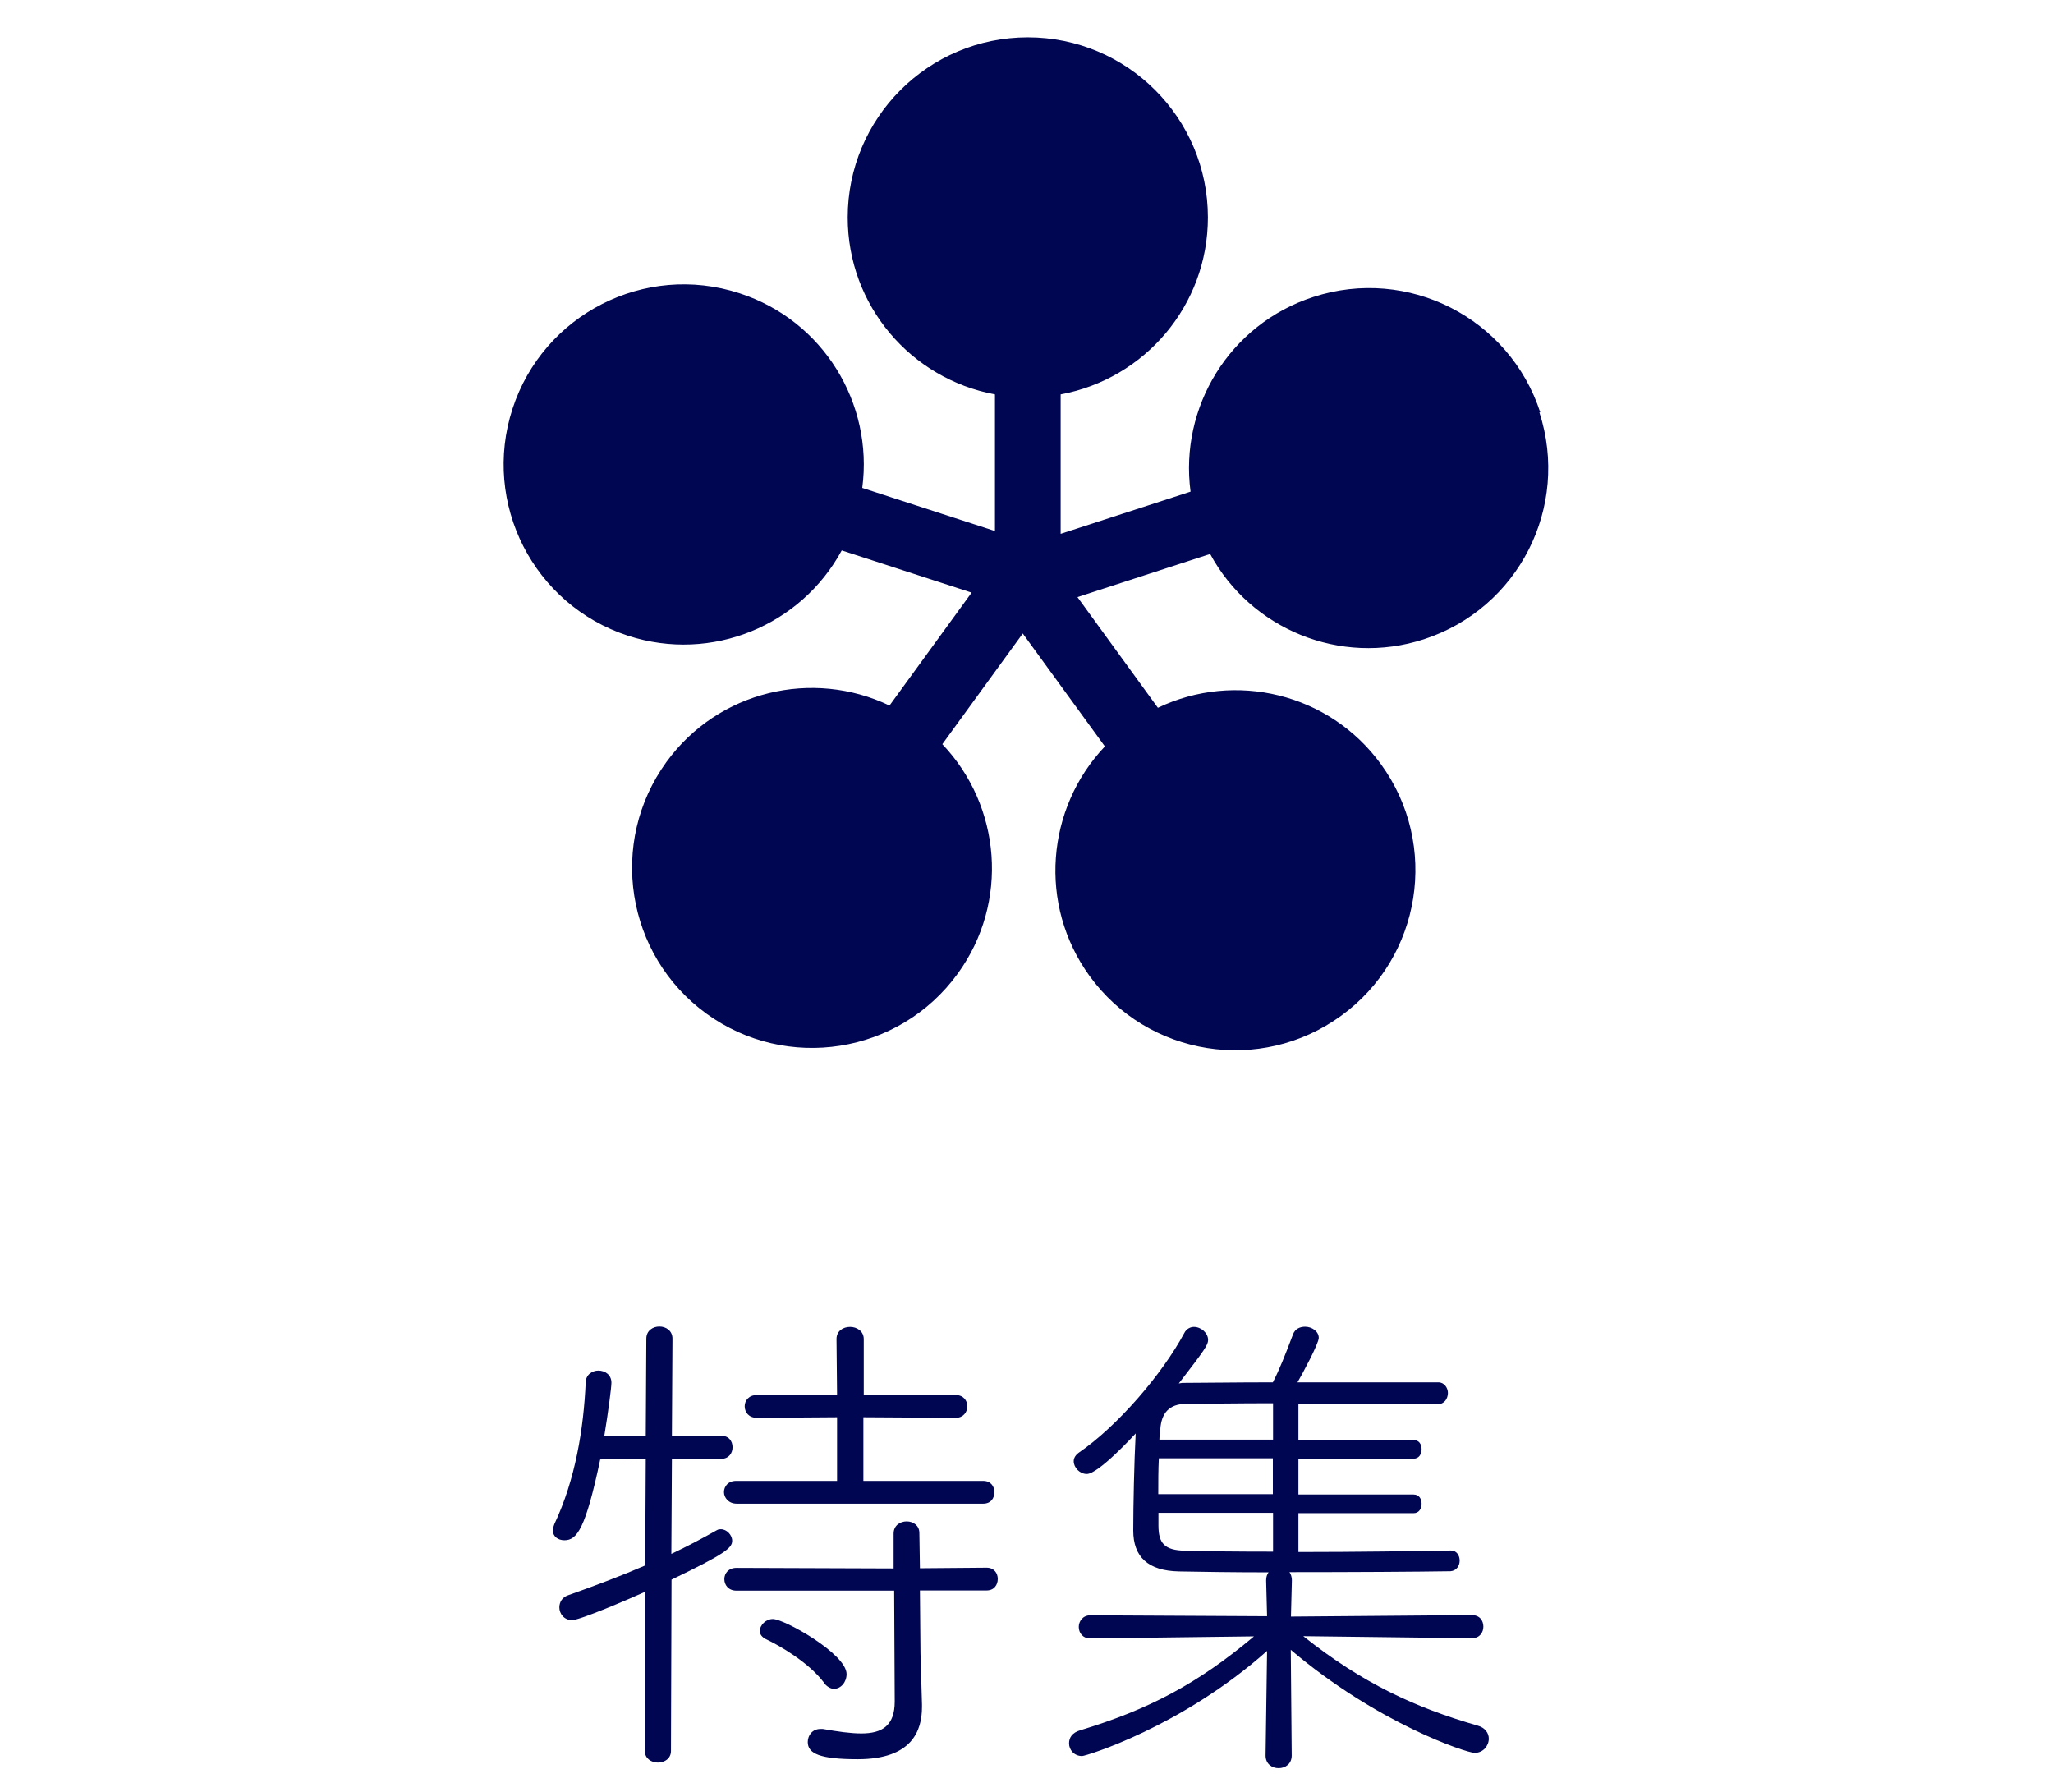 <?xml version="1.0" encoding="UTF-8"?>
<svg id="header" xmlns="http://www.w3.org/2000/svg" width="110" height="96" viewBox="0 0 110 96">
  <defs>
    <style>
      .cls-1 {
        fill: #000651;
      }
    </style>
  </defs>
  <path class="cls-1" d="m34.57,85.28c-.84.38-3.49,1.52-3.92,1.52s-.68-.35-.68-.68c0-.27.14-.54.46-.65,1.52-.54,2.9-1.06,4.14-1.6l.03-5.71-2.44.03c-.79,3.74-1.25,4.33-1.92,4.33-.33,0-.62-.19-.62-.54,0-.08.03-.19.08-.32,1.14-2.41,1.57-5.14,1.68-7.58,0-.43.35-.65.68-.65.35,0,.7.22.7.65,0,.24-.16,1.49-.38,2.84h2.22l.03-5.2c0-.43.35-.65.7-.65s.7.22.7.65l-.03,5.2h2.63c.43,0,.62.3.62.62,0,.3-.19.62-.62.62h-2.63l-.03,5.09c.87-.41,1.68-.84,2.44-1.27.08-.05.16-.05.22-.05.3,0,.6.3.6.62,0,.38-.38.7-3.25,2.08l-.03,9.18c0,.41-.35.62-.7.62s-.7-.22-.7-.62l.03-8.53h0Zm4.9-4.72c-.43,0-.68-.32-.68-.62s.22-.6.65-.6h5.41v-3.41l-4.3.03c-.43,0-.65-.3-.65-.62,0-.3.22-.6.65-.6h4.3l-.03-3c0-.43.35-.65.73-.65.35,0,.73.22.73.65v3h4.93c.41,0,.62.3.62.6,0,.32-.22.62-.62.62l-4.95-.03v3.41h6.42c.41,0,.6.3.6.6,0,.33-.19.62-.6.62,0,0-13.21,0-13.21,0Zm8.44,4.66h-8.45c-.43,0-.65-.3-.65-.62,0-.3.22-.6.65-.6l8.42.03v-1.87c0-.43.35-.65.7-.65s.68.22.68.62l.03,1.89,3.57-.03c.41,0,.6.3.6.6,0,.32-.19.62-.6.62h-3.57l.03,3.38.08,2.71v.16c0,1.27-.54,2.79-3.44,2.79-2.03,0-2.68-.3-2.68-.92,0-.35.24-.7.68-.7h.13c.79.14,1.49.24,2.06.24,1.11,0,1.79-.41,1.79-1.71l-.03-5.96v.02Zm-3.76,4.93c-.84-1.11-2.41-2-3.11-2.33-.22-.11-.33-.27-.33-.43,0-.33.33-.65.7-.65.62,0,3.95,1.87,3.95,2.95,0,.43-.3.79-.68.79-.16,0-.38-.11-.54-.33h.01Z"/>
  <path class="cls-1" d="m69.83,87.66c3.17,2.52,5.98,3.82,9.34,4.79.41.11.6.41.6.7,0,.38-.3.76-.76.76-.43,0-5.2-1.57-9.85-5.52l.05,5.66c0,.46-.35.68-.7.68s-.7-.22-.7-.68l.08-5.6c-4.6,4.09-9.72,5.63-9.91,5.63-.43,0-.7-.33-.7-.68,0-.3.16-.57.6-.7,3.65-1.11,6.25-2.46,9.31-5.03l-8.77.11c-.41,0-.62-.3-.62-.62,0-.3.22-.62.62-.62l9.47.05-.05-1.92c0-.19.05-.32.13-.43-1.98,0-3.74-.03-4.79-.05-1.68-.03-2.46-.79-2.46-2.19,0-1.3.05-3.68.13-5.2-.13.14-2,2.17-2.62,2.17-.38,0-.7-.35-.7-.68,0-.16.08-.32.27-.46,2.06-1.41,4.47-4.2,5.66-6.42.11-.22.33-.32.51-.32.38,0,.76.32.76.7,0,.27-.19.54-1.57,2.33.05,0,.14-.03.19-.03,1.03,0,2.84-.03,4.85-.03.35-.68.65-1.43,1.08-2.57.11-.3.38-.41.65-.41.35,0,.73.24.73.6,0,.3-.87,1.92-1.14,2.38h7.55c.32,0,.51.3.51.57,0,.3-.19.6-.54.6-1.49-.03-4.55-.03-7.47-.03v1.95h6.17c.3,0,.43.24.43.49,0,.27-.14.51-.43.51h-6.17v1.92h6.17c.3,0,.43.24.43.49,0,.27-.14.51-.43.51h-6.17v2.08c3.11,0,6.47-.05,8.15-.08h.03c.3,0,.46.27.46.54s-.16.54-.49.57c-1.81.03-5.36.05-8.63.05.08.11.13.27.13.43l-.05,1.95,9.69-.08c.43,0,.62.3.62.62,0,.3-.19.62-.62.62l-9.01-.11h-.02Zm-1.62-9.53h-6.12c-.03.62-.03,1.27-.03,1.92h6.14v-1.92h0Zm0,2.92h-6.14v.68c0,.95.32,1.33,1.43,1.35,1,.03,2.73.05,4.71.05v-2.08Zm0-5.87c-1.92,0-3.65.03-4.63.03s-1.35.54-1.41,1.35c0,.16-.05.35-.05.57h6.09v-1.95Z"/>
  <path class="cls-1" d="m82.53,22.1c-1.65-5.07-7.09-7.84-12.16-6.19-4.5,1.46-7.18,5.91-6.58,10.43l-6.96,2.26v-7.47c4.49-.83,7.89-4.75,7.89-9.48,0-5.33-4.32-9.65-9.65-9.65s-9.65,4.32-9.65,9.65c0,4.73,3.4,8.65,7.89,9.48v7.32l-7.11-2.31c.6-4.52-2.08-8.97-6.58-10.43-5.07-1.65-10.51,1.13-12.16,6.19-1.65,5.07,1.13,10.51,6.19,12.16,4.5,1.46,9.28-.56,11.45-4.57l6.96,2.26-4.4,6.05c-4.12-1.97-9.17-.8-11.95,3.02-3.13,4.31-2.18,10.34,2.13,13.48,4.31,3.13,10.34,2.18,13.47-2.13,2.78-3.82,2.33-8.99-.82-12.3l4.31-5.93,4.4,6.05c-3.14,3.31-3.59,8.48-.82,12.3,3.13,4.31,9.16,5.27,13.48,2.13,4.31-3.13,5.27-9.16,2.13-13.48-2.78-3.82-7.83-4.99-11.95-3.02l-4.31-5.93,7.11-2.31c2.17,4.01,6.96,6.03,11.45,4.57,5.07-1.65,7.84-7.09,6.19-12.16h.05Z"/>
</svg>